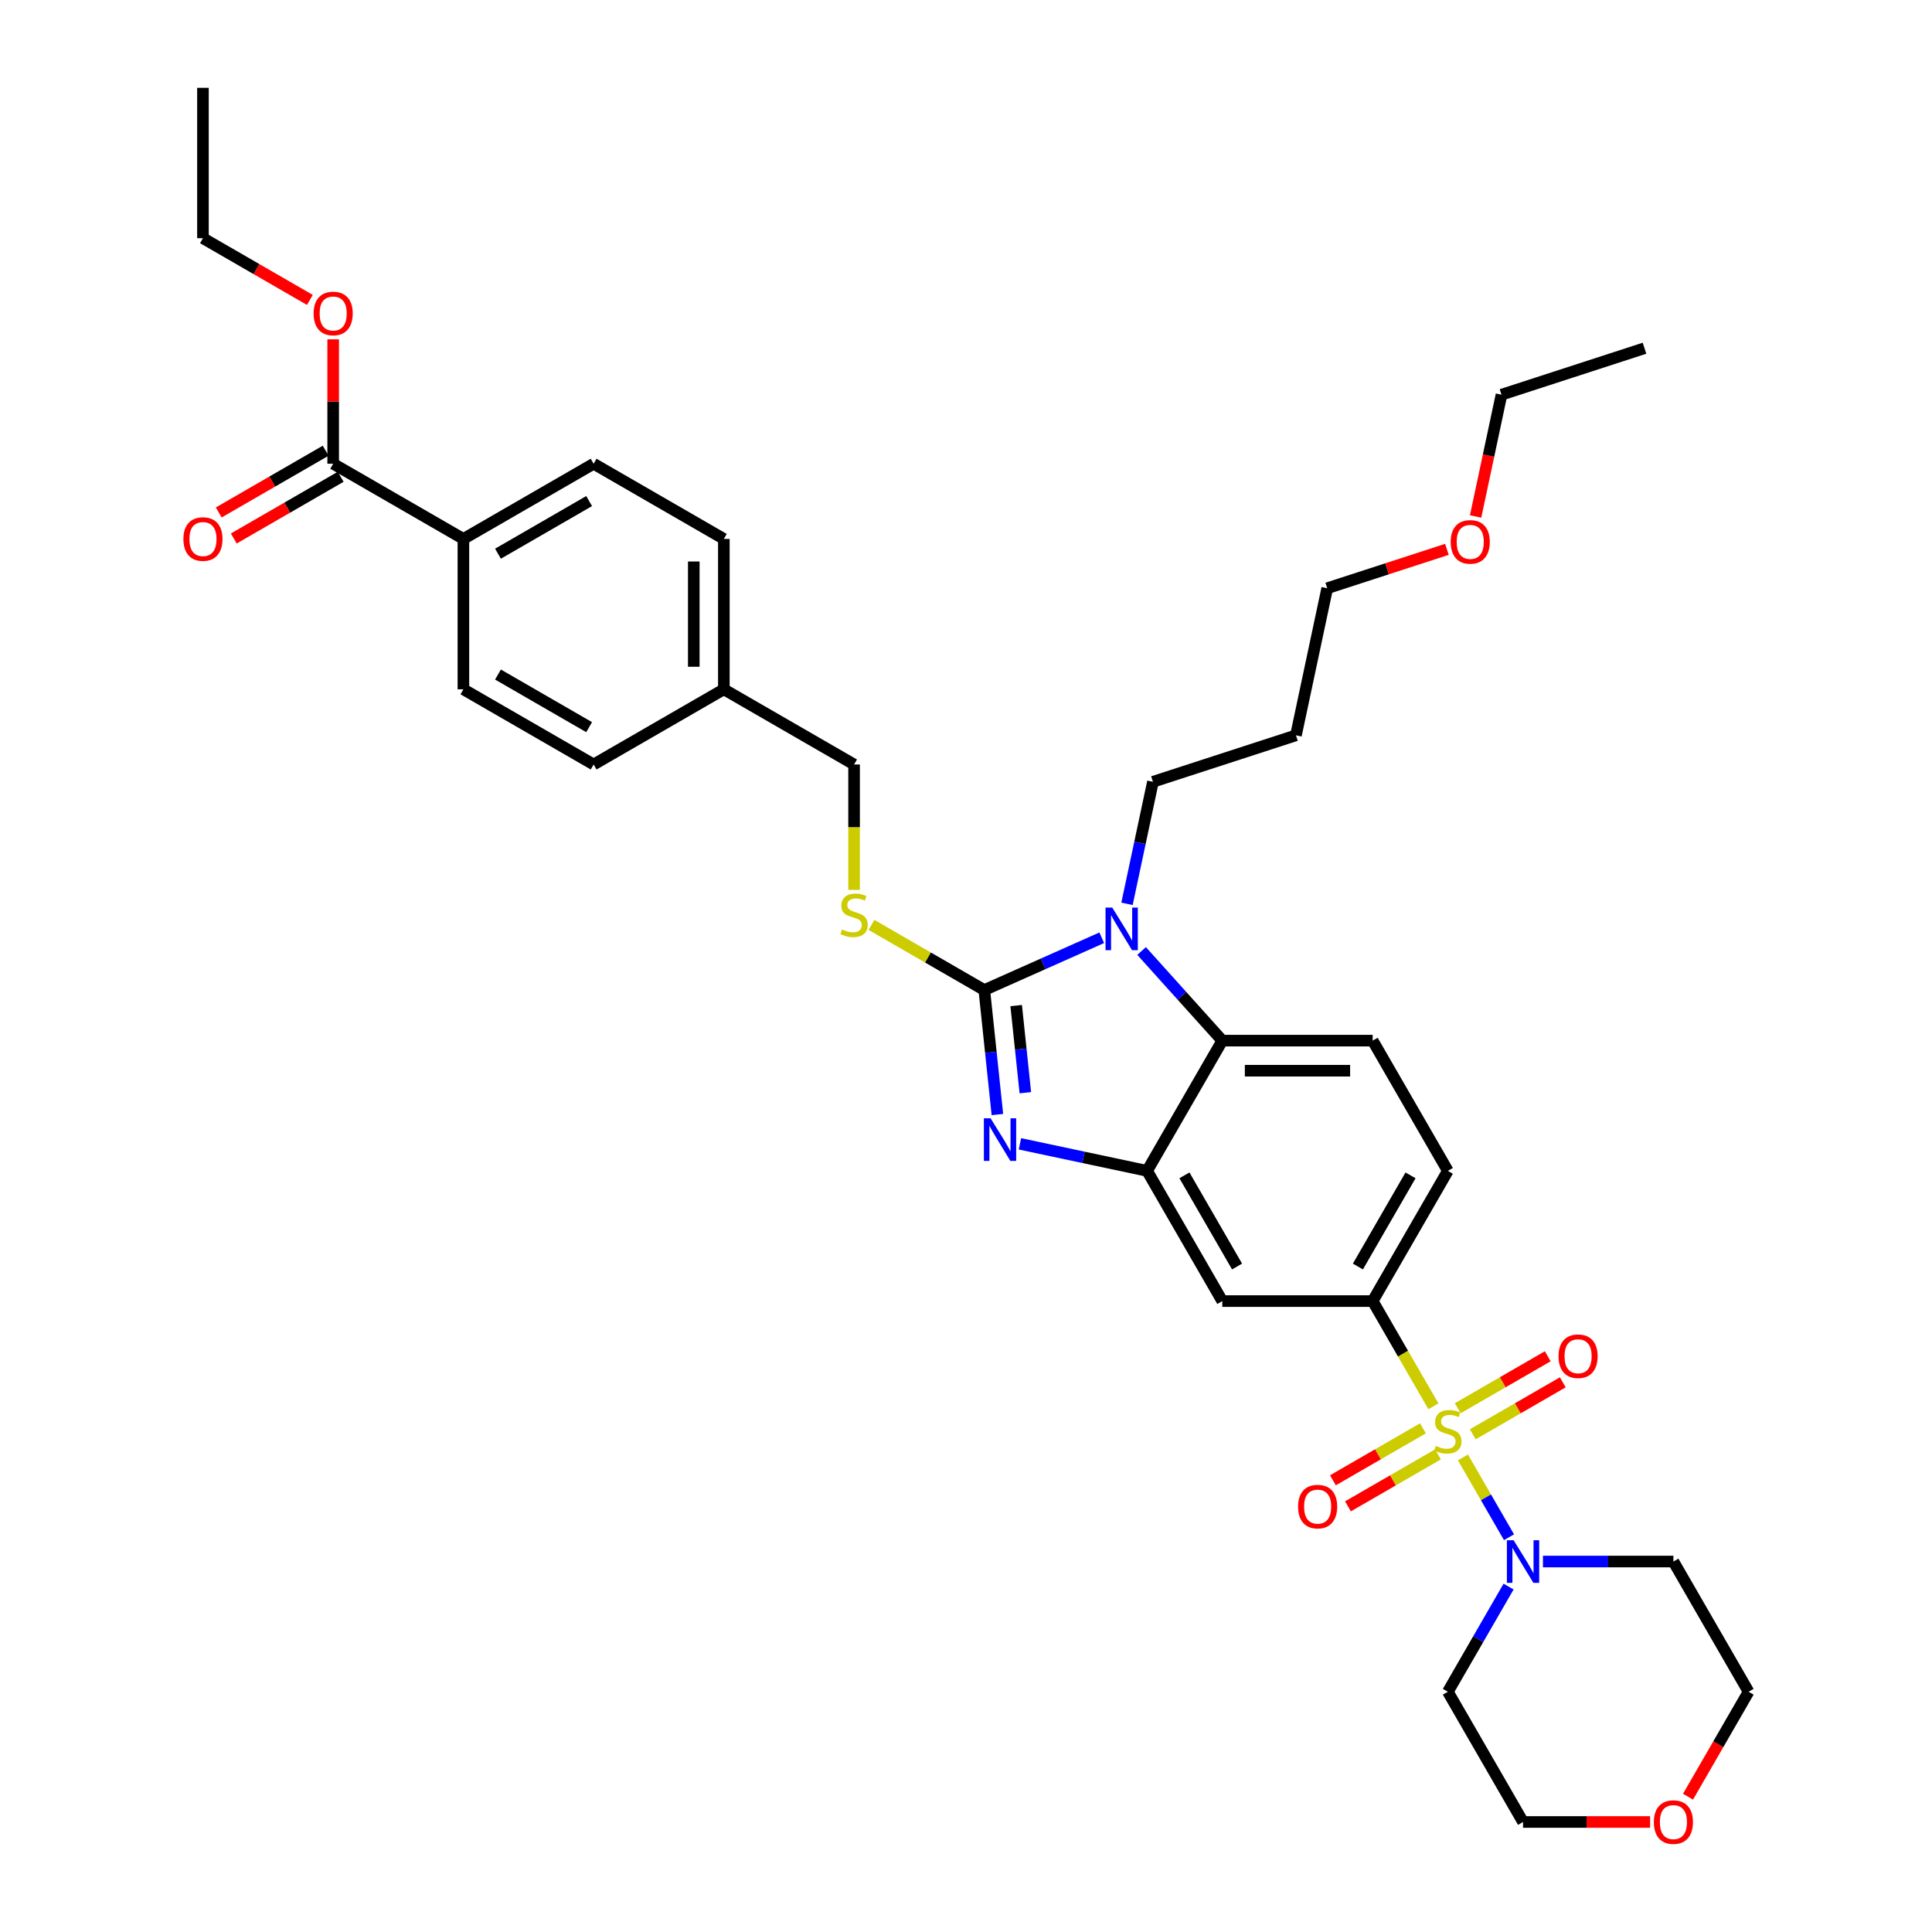 <?xml version='1.0' encoding='iso-8859-1'?>
<svg version='1.1' baseProfile='full'
              xmlns='http://www.w3.org/2000/svg'
                      xmlns:rdkit='http://www.rdkit.org/xml'
                      xmlns:xlink='http://www.w3.org/1999/xlink'
                  xml:space='preserve'
width='1000px' height='1000px' viewBox='0 0 1000 1000'>
<!-- END OF HEADER -->
<rect style='opacity:1.0;fill:#FFFFFF;stroke:none' width='1000' height='1000' x='0' y='0'> </rect>
<path class='bond-0' d='M 710.49,673.439 L 749.406,606.035' style='fill:none;fill-rule:evenodd;stroke:#000000;stroke-width:6px;stroke-linecap:butt;stroke-linejoin:miter;stroke-opacity:1' />
<path class='bond-0' d='M 702.847,655.545 L 730.088,608.362' style='fill:none;fill-rule:evenodd;stroke:#000000;stroke-width:6px;stroke-linecap:butt;stroke-linejoin:miter;stroke-opacity:1' />
<path class='bond-1' d='M 710.49,673.439 L 632.658,673.439' style='fill:none;fill-rule:evenodd;stroke:#000000;stroke-width:6px;stroke-linecap:butt;stroke-linejoin:miter;stroke-opacity:1' />
<path class='bond-2' d='M 710.49,673.439 L 726.214,700.674' style='fill:none;fill-rule:evenodd;stroke:#000000;stroke-width:6px;stroke-linecap:butt;stroke-linejoin:miter;stroke-opacity:1' />
<path class='bond-2' d='M 726.214,700.674 L 741.938,727.908' style='fill:none;fill-rule:evenodd;stroke:#CCCC00;stroke-width:6px;stroke-linecap:butt;stroke-linejoin:miter;stroke-opacity:1' />
<path class='bond-3' d='M 749.406,606.035 L 710.49,538.63' style='fill:none;fill-rule:evenodd;stroke:#000000;stroke-width:6px;stroke-linecap:butt;stroke-linejoin:miter;stroke-opacity:1' />
<path class='bond-4' d='M 710.49,538.63 L 632.658,538.63' style='fill:none;fill-rule:evenodd;stroke:#000000;stroke-width:6px;stroke-linecap:butt;stroke-linejoin:miter;stroke-opacity:1' />
<path class='bond-4' d='M 698.815,554.197 L 644.333,554.197' style='fill:none;fill-rule:evenodd;stroke:#000000;stroke-width:6px;stroke-linecap:butt;stroke-linejoin:miter;stroke-opacity:1' />
<path class='bond-5' d='M 632.658,673.439 L 593.742,606.035' style='fill:none;fill-rule:evenodd;stroke:#000000;stroke-width:6px;stroke-linecap:butt;stroke-linejoin:miter;stroke-opacity:1' />
<path class='bond-5' d='M 640.302,655.545 L 613.06,608.362' style='fill:none;fill-rule:evenodd;stroke:#000000;stroke-width:6px;stroke-linecap:butt;stroke-linejoin:miter;stroke-opacity:1' />
<path class='bond-6' d='M 757.216,754.371 L 769.139,775.022' style='fill:none;fill-rule:evenodd;stroke:#CCCC00;stroke-width:6px;stroke-linecap:butt;stroke-linejoin:miter;stroke-opacity:1' />
<path class='bond-6' d='M 769.139,775.022 L 781.061,795.672' style='fill:none;fill-rule:evenodd;stroke:#0000FF;stroke-width:6px;stroke-linecap:butt;stroke-linejoin:miter;stroke-opacity:1' />
<path class='bond-7' d='M 736.502,739.307 L 713.208,752.756' style='fill:none;fill-rule:evenodd;stroke:#CCCC00;stroke-width:6px;stroke-linecap:butt;stroke-linejoin:miter;stroke-opacity:1' />
<path class='bond-7' d='M 713.208,752.756 L 689.914,766.204' style='fill:none;fill-rule:evenodd;stroke:#FF0000;stroke-width:6px;stroke-linecap:butt;stroke-linejoin:miter;stroke-opacity:1' />
<path class='bond-7' d='M 744.285,752.788 L 720.991,766.237' style='fill:none;fill-rule:evenodd;stroke:#CCCC00;stroke-width:6px;stroke-linecap:butt;stroke-linejoin:miter;stroke-opacity:1' />
<path class='bond-7' d='M 720.991,766.237 L 697.697,779.685' style='fill:none;fill-rule:evenodd;stroke:#FF0000;stroke-width:6px;stroke-linecap:butt;stroke-linejoin:miter;stroke-opacity:1' />
<path class='bond-8' d='M 762.311,742.381 L 785.605,728.932' style='fill:none;fill-rule:evenodd;stroke:#CCCC00;stroke-width:6px;stroke-linecap:butt;stroke-linejoin:miter;stroke-opacity:1' />
<path class='bond-8' d='M 785.605,728.932 L 808.899,715.483' style='fill:none;fill-rule:evenodd;stroke:#FF0000;stroke-width:6px;stroke-linecap:butt;stroke-linejoin:miter;stroke-opacity:1' />
<path class='bond-8' d='M 754.527,728.9 L 777.821,715.451' style='fill:none;fill-rule:evenodd;stroke:#CCCC00;stroke-width:6px;stroke-linecap:butt;stroke-linejoin:miter;stroke-opacity:1' />
<path class='bond-8' d='M 777.821,715.451 L 801.115,702.002' style='fill:none;fill-rule:evenodd;stroke:#FF0000;stroke-width:6px;stroke-linecap:butt;stroke-linejoin:miter;stroke-opacity:1' />
<path class='bond-9' d='M 593.742,606.035 L 632.658,538.63' style='fill:none;fill-rule:evenodd;stroke:#000000;stroke-width:6px;stroke-linecap:butt;stroke-linejoin:miter;stroke-opacity:1' />
<path class='bond-10' d='M 593.742,606.035 L 560.829,599.039' style='fill:none;fill-rule:evenodd;stroke:#000000;stroke-width:6px;stroke-linecap:butt;stroke-linejoin:miter;stroke-opacity:1' />
<path class='bond-10' d='M 560.829,599.039 L 527.916,592.043' style='fill:none;fill-rule:evenodd;stroke:#0000FF;stroke-width:6px;stroke-linecap:butt;stroke-linejoin:miter;stroke-opacity:1' />
<path class='bond-11' d='M 632.658,538.63 L 611.771,515.432' style='fill:none;fill-rule:evenodd;stroke:#000000;stroke-width:6px;stroke-linecap:butt;stroke-linejoin:miter;stroke-opacity:1' />
<path class='bond-11' d='M 611.771,515.432 L 590.883,492.235' style='fill:none;fill-rule:evenodd;stroke:#0000FF;stroke-width:6px;stroke-linecap:butt;stroke-linejoin:miter;stroke-opacity:1' />
<path class='bond-12' d='M 570.273,485.378 L 539.874,498.912' style='fill:none;fill-rule:evenodd;stroke:#0000FF;stroke-width:6px;stroke-linecap:butt;stroke-linejoin:miter;stroke-opacity:1' />
<path class='bond-12' d='M 539.874,498.912 L 509.475,512.447' style='fill:none;fill-rule:evenodd;stroke:#000000;stroke-width:6px;stroke-linecap:butt;stroke-linejoin:miter;stroke-opacity:1' />
<path class='bond-13' d='M 583.334,467.823 L 590.047,436.241' style='fill:none;fill-rule:evenodd;stroke:#0000FF;stroke-width:6px;stroke-linecap:butt;stroke-linejoin:miter;stroke-opacity:1' />
<path class='bond-13' d='M 590.047,436.241 L 596.76,404.658' style='fill:none;fill-rule:evenodd;stroke:#000000;stroke-width:6px;stroke-linecap:butt;stroke-linejoin:miter;stroke-opacity:1' />
<path class='bond-14' d='M 509.475,512.447 L 512.862,544.666' style='fill:none;fill-rule:evenodd;stroke:#000000;stroke-width:6px;stroke-linecap:butt;stroke-linejoin:miter;stroke-opacity:1' />
<path class='bond-14' d='M 512.862,544.666 L 516.248,576.886' style='fill:none;fill-rule:evenodd;stroke:#0000FF;stroke-width:6px;stroke-linecap:butt;stroke-linejoin:miter;stroke-opacity:1' />
<path class='bond-14' d='M 525.972,520.486 L 528.343,543.039' style='fill:none;fill-rule:evenodd;stroke:#000000;stroke-width:6px;stroke-linecap:butt;stroke-linejoin:miter;stroke-opacity:1' />
<path class='bond-14' d='M 528.343,543.039 L 530.713,565.593' style='fill:none;fill-rule:evenodd;stroke:#0000FF;stroke-width:6px;stroke-linecap:butt;stroke-linejoin:miter;stroke-opacity:1' />
<path class='bond-15' d='M 509.475,512.447 L 480.279,495.591' style='fill:none;fill-rule:evenodd;stroke:#000000;stroke-width:6px;stroke-linecap:butt;stroke-linejoin:miter;stroke-opacity:1' />
<path class='bond-15' d='M 480.279,495.591 L 451.084,478.734' style='fill:none;fill-rule:evenodd;stroke:#CCCC00;stroke-width:6px;stroke-linecap:butt;stroke-linejoin:miter;stroke-opacity:1' />
<path class='bond-16' d='M 442.071,460.595 L 442.071,428.147' style='fill:none;fill-rule:evenodd;stroke:#CCCC00;stroke-width:6px;stroke-linecap:butt;stroke-linejoin:miter;stroke-opacity:1' />
<path class='bond-16' d='M 442.071,428.147 L 442.071,395.699' style='fill:none;fill-rule:evenodd;stroke:#000000;stroke-width:6px;stroke-linecap:butt;stroke-linejoin:miter;stroke-opacity:1' />
<path class='bond-17' d='M 442.071,395.699 L 374.666,356.783' style='fill:none;fill-rule:evenodd;stroke:#000000;stroke-width:6px;stroke-linecap:butt;stroke-linejoin:miter;stroke-opacity:1' />
<path class='bond-18' d='M 239.857,278.951 L 172.452,240.035' style='fill:none;fill-rule:evenodd;stroke:#000000;stroke-width:6px;stroke-linecap:butt;stroke-linejoin:miter;stroke-opacity:1' />
<path class='bond-19' d='M 239.857,278.951 L 307.262,240.035' style='fill:none;fill-rule:evenodd;stroke:#000000;stroke-width:6px;stroke-linecap:butt;stroke-linejoin:miter;stroke-opacity:1' />
<path class='bond-19' d='M 257.751,286.594 L 304.934,259.353' style='fill:none;fill-rule:evenodd;stroke:#000000;stroke-width:6px;stroke-linecap:butt;stroke-linejoin:miter;stroke-opacity:1' />
<path class='bond-20' d='M 239.857,278.951 L 239.857,356.783' style='fill:none;fill-rule:evenodd;stroke:#000000;stroke-width:6px;stroke-linecap:butt;stroke-linejoin:miter;stroke-opacity:1' />
<path class='bond-21' d='M 172.452,240.035 L 172.452,207.836' style='fill:none;fill-rule:evenodd;stroke:#000000;stroke-width:6px;stroke-linecap:butt;stroke-linejoin:miter;stroke-opacity:1' />
<path class='bond-21' d='M 172.452,207.836 L 172.452,175.636' style='fill:none;fill-rule:evenodd;stroke:#FF0000;stroke-width:6px;stroke-linecap:butt;stroke-linejoin:miter;stroke-opacity:1' />
<path class='bond-22' d='M 168.561,233.294 L 140.891,249.27' style='fill:none;fill-rule:evenodd;stroke:#000000;stroke-width:6px;stroke-linecap:butt;stroke-linejoin:miter;stroke-opacity:1' />
<path class='bond-22' d='M 140.891,249.27 L 113.22,265.245' style='fill:none;fill-rule:evenodd;stroke:#FF0000;stroke-width:6px;stroke-linecap:butt;stroke-linejoin:miter;stroke-opacity:1' />
<path class='bond-22' d='M 176.344,246.775 L 148.674,262.751' style='fill:none;fill-rule:evenodd;stroke:#000000;stroke-width:6px;stroke-linecap:butt;stroke-linejoin:miter;stroke-opacity:1' />
<path class='bond-22' d='M 148.674,262.751 L 121.003,278.726' style='fill:none;fill-rule:evenodd;stroke:#FF0000;stroke-width:6px;stroke-linecap:butt;stroke-linejoin:miter;stroke-opacity:1' />
<path class='bond-23' d='M 780.836,821.215 L 765.121,848.434' style='fill:none;fill-rule:evenodd;stroke:#0000FF;stroke-width:6px;stroke-linecap:butt;stroke-linejoin:miter;stroke-opacity:1' />
<path class='bond-23' d='M 765.121,848.434 L 749.406,875.653' style='fill:none;fill-rule:evenodd;stroke:#000000;stroke-width:6px;stroke-linecap:butt;stroke-linejoin:miter;stroke-opacity:1' />
<path class='bond-24' d='M 798.627,808.248 L 832.391,808.248' style='fill:none;fill-rule:evenodd;stroke:#0000FF;stroke-width:6px;stroke-linecap:butt;stroke-linejoin:miter;stroke-opacity:1' />
<path class='bond-24' d='M 832.391,808.248 L 866.154,808.248' style='fill:none;fill-rule:evenodd;stroke:#000000;stroke-width:6px;stroke-linecap:butt;stroke-linejoin:miter;stroke-opacity:1' />
<path class='bond-25' d='M 749.406,875.653 L 788.322,943.057' style='fill:none;fill-rule:evenodd;stroke:#000000;stroke-width:6px;stroke-linecap:butt;stroke-linejoin:miter;stroke-opacity:1' />
<path class='bond-26' d='M 788.322,943.057 L 821.206,943.057' style='fill:none;fill-rule:evenodd;stroke:#000000;stroke-width:6px;stroke-linecap:butt;stroke-linejoin:miter;stroke-opacity:1' />
<path class='bond-26' d='M 821.206,943.057 L 854.09,943.057' style='fill:none;fill-rule:evenodd;stroke:#FF0000;stroke-width:6px;stroke-linecap:butt;stroke-linejoin:miter;stroke-opacity:1' />
<path class='bond-27' d='M 873.713,929.966 L 889.391,902.809' style='fill:none;fill-rule:evenodd;stroke:#FF0000;stroke-width:6px;stroke-linecap:butt;stroke-linejoin:miter;stroke-opacity:1' />
<path class='bond-27' d='M 889.391,902.809 L 905.07,875.653' style='fill:none;fill-rule:evenodd;stroke:#000000;stroke-width:6px;stroke-linecap:butt;stroke-linejoin:miter;stroke-opacity:1' />
<path class='bond-28' d='M 905.07,875.653 L 866.154,808.248' style='fill:none;fill-rule:evenodd;stroke:#000000;stroke-width:6px;stroke-linecap:butt;stroke-linejoin:miter;stroke-opacity:1' />
<path class='bond-29' d='M 596.76,404.658 L 670.783,380.607' style='fill:none;fill-rule:evenodd;stroke:#000000;stroke-width:6px;stroke-linecap:butt;stroke-linejoin:miter;stroke-opacity:1' />
<path class='bond-30' d='M 670.783,380.607 L 686.965,304.476' style='fill:none;fill-rule:evenodd;stroke:#000000;stroke-width:6px;stroke-linecap:butt;stroke-linejoin:miter;stroke-opacity:1' />
<path class='bond-31' d='M 686.965,304.476 L 717.945,294.41' style='fill:none;fill-rule:evenodd;stroke:#000000;stroke-width:6px;stroke-linecap:butt;stroke-linejoin:miter;stroke-opacity:1' />
<path class='bond-31' d='M 717.945,294.41 L 748.924,284.344' style='fill:none;fill-rule:evenodd;stroke:#FF0000;stroke-width:6px;stroke-linecap:butt;stroke-linejoin:miter;stroke-opacity:1' />
<path class='bond-32' d='M 763.771,267.333 L 770.47,235.813' style='fill:none;fill-rule:evenodd;stroke:#FF0000;stroke-width:6px;stroke-linecap:butt;stroke-linejoin:miter;stroke-opacity:1' />
<path class='bond-32' d='M 770.47,235.813 L 777.17,204.293' style='fill:none;fill-rule:evenodd;stroke:#000000;stroke-width:6px;stroke-linecap:butt;stroke-linejoin:miter;stroke-opacity:1' />
<path class='bond-33' d='M 777.17,204.293 L 851.193,180.242' style='fill:none;fill-rule:evenodd;stroke:#000000;stroke-width:6px;stroke-linecap:butt;stroke-linejoin:miter;stroke-opacity:1' />
<path class='bond-34' d='M 307.262,240.035 L 374.666,278.951' style='fill:none;fill-rule:evenodd;stroke:#000000;stroke-width:6px;stroke-linecap:butt;stroke-linejoin:miter;stroke-opacity:1' />
<path class='bond-35' d='M 239.857,356.783 L 307.262,395.699' style='fill:none;fill-rule:evenodd;stroke:#000000;stroke-width:6px;stroke-linecap:butt;stroke-linejoin:miter;stroke-opacity:1' />
<path class='bond-35' d='M 257.751,349.139 L 304.934,376.38' style='fill:none;fill-rule:evenodd;stroke:#000000;stroke-width:6px;stroke-linecap:butt;stroke-linejoin:miter;stroke-opacity:1' />
<path class='bond-36' d='M 160.388,155.237 L 132.718,139.262' style='fill:none;fill-rule:evenodd;stroke:#FF0000;stroke-width:6px;stroke-linecap:butt;stroke-linejoin:miter;stroke-opacity:1' />
<path class='bond-36' d='M 132.718,139.262 L 105.048,123.287' style='fill:none;fill-rule:evenodd;stroke:#000000;stroke-width:6px;stroke-linecap:butt;stroke-linejoin:miter;stroke-opacity:1' />
<path class='bond-37' d='M 374.666,278.951 L 374.666,356.783' style='fill:none;fill-rule:evenodd;stroke:#000000;stroke-width:6px;stroke-linecap:butt;stroke-linejoin:miter;stroke-opacity:1' />
<path class='bond-37' d='M 359.1,290.626 L 359.1,345.108' style='fill:none;fill-rule:evenodd;stroke:#000000;stroke-width:6px;stroke-linecap:butt;stroke-linejoin:miter;stroke-opacity:1' />
<path class='bond-38' d='M 307.262,395.699 L 374.666,356.783' style='fill:none;fill-rule:evenodd;stroke:#000000;stroke-width:6px;stroke-linecap:butt;stroke-linejoin:miter;stroke-opacity:1' />
<path class='bond-39' d='M 105.048,123.287 L 105.048,45.455' style='fill:none;fill-rule:evenodd;stroke:#000000;stroke-width:6px;stroke-linecap:butt;stroke-linejoin:miter;stroke-opacity:1' />
<path  class='atom-4' d='M 743.18 748.409
Q 743.429 748.503, 744.456 748.938
Q 745.483 749.374, 746.604 749.654
Q 747.756 749.903, 748.877 749.903
Q 750.963 749.903, 752.177 748.907
Q 753.391 747.88, 753.391 746.105
Q 753.391 744.891, 752.768 744.144
Q 752.177 743.397, 751.243 742.992
Q 750.309 742.587, 748.752 742.12
Q 746.791 741.529, 745.608 740.968
Q 744.456 740.408, 743.615 739.225
Q 742.806 738.042, 742.806 736.049
Q 742.806 733.279, 744.674 731.566
Q 746.573 729.854, 750.309 729.854
Q 752.862 729.854, 755.757 731.068
L 755.041 733.465
Q 752.395 732.376, 750.402 732.376
Q 748.254 732.376, 747.071 733.279
Q 745.888 734.15, 745.919 735.676
Q 745.919 736.859, 746.511 737.575
Q 747.133 738.291, 748.005 738.696
Q 748.908 739.1, 750.402 739.567
Q 752.395 740.19, 753.578 740.813
Q 754.761 741.435, 755.602 742.712
Q 756.473 743.957, 756.473 746.105
Q 756.473 749.156, 754.419 750.806
Q 752.395 752.425, 749.001 752.425
Q 747.04 752.425, 745.546 751.989
Q 744.082 751.585, 742.339 750.869
L 743.18 748.409
' fill='#CCCC00'/>
<path  class='atom-5' d='M 671.883 779.822
Q 671.883 774.53, 674.499 771.572
Q 677.114 768.614, 682.002 768.614
Q 686.889 768.614, 689.505 771.572
Q 692.12 774.53, 692.12 779.822
Q 692.12 785.177, 689.473 788.228
Q 686.827 791.248, 682.002 791.248
Q 677.145 791.248, 674.499 788.228
Q 671.883 785.208, 671.883 779.822
M 682.002 788.757
Q 685.364 788.757, 687.17 786.516
Q 689.006 784.243, 689.006 779.822
Q 689.006 775.495, 687.17 773.315
Q 685.364 771.105, 682.002 771.105
Q 678.639 771.105, 676.802 773.284
Q 674.997 775.464, 674.997 779.822
Q 674.997 784.274, 676.802 786.516
Q 678.639 788.757, 682.002 788.757
' fill='#FF0000'/>
<path  class='atom-6' d='M 806.693 701.99
Q 806.693 696.697, 809.308 693.74
Q 811.923 690.782, 816.811 690.782
Q 821.699 690.782, 824.314 693.74
Q 826.929 696.697, 826.929 701.99
Q 826.929 707.345, 824.283 710.396
Q 821.636 713.416, 816.811 713.416
Q 811.954 713.416, 809.308 710.396
Q 806.693 707.376, 806.693 701.99
M 816.811 710.925
Q 820.173 710.925, 821.979 708.684
Q 823.816 706.411, 823.816 701.99
Q 823.816 697.663, 821.979 695.483
Q 820.173 693.273, 816.811 693.273
Q 813.448 693.273, 811.612 695.452
Q 809.806 697.631, 809.806 701.99
Q 809.806 706.442, 811.612 708.684
Q 813.448 710.925, 816.811 710.925
' fill='#FF0000'/>
<path  class='atom-9' d='M 575.706 469.769
L 582.929 481.444
Q 583.645 482.595, 584.797 484.681
Q 585.949 486.767, 586.011 486.892
L 586.011 469.769
L 588.937 469.769
L 588.937 491.811
L 585.918 491.811
L 578.165 479.046
Q 577.263 477.552, 576.297 475.84
Q 575.364 474.127, 575.083 473.598
L 575.083 491.811
L 572.219 491.811
L 572.219 469.769
L 575.706 469.769
' fill='#0000FF'/>
<path  class='atom-11' d='M 512.739 578.832
L 519.961 590.506
Q 520.677 591.658, 521.829 593.744
Q 522.981 595.83, 523.043 595.955
L 523.043 578.832
L 525.97 578.832
L 525.97 600.874
L 522.95 600.874
L 515.198 588.109
Q 514.295 586.615, 513.33 584.902
Q 512.396 583.19, 512.116 582.661
L 512.116 600.874
L 509.252 600.874
L 509.252 578.832
L 512.739 578.832
' fill='#0000FF'/>
<path  class='atom-12' d='M 435.844 481.096
Q 436.093 481.19, 437.12 481.625
Q 438.148 482.061, 439.269 482.341
Q 440.421 482.591, 441.541 482.591
Q 443.627 482.591, 444.841 481.594
Q 446.056 480.567, 446.056 478.792
Q 446.056 477.578, 445.433 476.831
Q 444.841 476.084, 443.907 475.679
Q 442.973 475.274, 441.417 474.807
Q 439.455 474.216, 438.272 473.655
Q 437.12 473.095, 436.28 471.912
Q 435.47 470.729, 435.47 468.736
Q 435.47 465.966, 437.338 464.253
Q 439.238 462.541, 442.973 462.541
Q 445.526 462.541, 448.422 463.755
L 447.706 466.152
Q 445.059 465.063, 443.067 465.063
Q 440.919 465.063, 439.736 465.966
Q 438.553 466.837, 438.584 468.363
Q 438.584 469.546, 439.175 470.262
Q 439.798 470.978, 440.67 471.383
Q 441.572 471.787, 443.067 472.254
Q 445.059 472.877, 446.242 473.5
Q 447.425 474.122, 448.266 475.399
Q 449.138 476.644, 449.138 478.792
Q 449.138 481.843, 447.083 483.493
Q 445.059 485.112, 441.666 485.112
Q 439.705 485.112, 438.21 484.676
Q 436.747 484.272, 435.003 483.556
L 435.844 481.096
' fill='#CCCC00'/>
<path  class='atom-16' d='M 783.45 797.227
L 790.673 808.902
Q 791.389 810.054, 792.541 812.14
Q 793.693 814.226, 793.755 814.35
L 793.755 797.227
L 796.681 797.227
L 796.681 819.269
L 793.661 819.269
L 785.909 806.505
Q 785.007 805.011, 784.041 803.298
Q 783.107 801.586, 782.827 801.057
L 782.827 819.269
L 779.963 819.269
L 779.963 797.227
L 783.45 797.227
' fill='#0000FF'/>
<path  class='atom-19' d='M 856.036 943.12
Q 856.036 937.827, 858.651 934.87
Q 861.266 931.912, 866.154 931.912
Q 871.042 931.912, 873.657 934.87
Q 876.272 937.827, 876.272 943.12
Q 876.272 948.475, 873.626 951.526
Q 870.98 954.545, 866.154 954.545
Q 861.298 954.545, 858.651 951.526
Q 856.036 948.506, 856.036 943.12
M 866.154 952.055
Q 869.517 952.055, 871.322 949.813
Q 873.159 947.541, 873.159 943.12
Q 873.159 938.792, 871.322 936.613
Q 869.517 934.403, 866.154 934.403
Q 862.792 934.403, 860.955 936.582
Q 859.149 938.761, 859.149 943.12
Q 859.149 947.572, 860.955 949.813
Q 862.792 952.055, 866.154 952.055
' fill='#FF0000'/>
<path  class='atom-25' d='M 750.87 280.487
Q 750.87 275.194, 753.485 272.236
Q 756.1 269.279, 760.988 269.279
Q 765.876 269.279, 768.491 272.236
Q 771.106 275.194, 771.106 280.487
Q 771.106 285.842, 768.46 288.893
Q 765.814 291.912, 760.988 291.912
Q 756.131 291.912, 753.485 288.893
Q 750.87 285.873, 750.87 280.487
M 760.988 289.422
Q 764.35 289.422, 766.156 287.18
Q 767.993 284.908, 767.993 280.487
Q 767.993 276.159, 766.156 273.98
Q 764.35 271.769, 760.988 271.769
Q 757.626 271.769, 755.789 273.949
Q 753.983 276.128, 753.983 280.487
Q 753.983 284.939, 755.789 287.18
Q 757.626 289.422, 760.988 289.422
' fill='#FF0000'/>
<path  class='atom-30' d='M 162.334 162.265
Q 162.334 156.972, 164.949 154.015
Q 167.565 151.057, 172.452 151.057
Q 177.34 151.057, 179.955 154.015
Q 182.571 156.972, 182.571 162.265
Q 182.571 167.62, 179.924 170.671
Q 177.278 173.691, 172.452 173.691
Q 167.596 173.691, 164.949 170.671
Q 162.334 167.651, 162.334 162.265
M 172.452 171.2
Q 175.815 171.2, 177.62 168.958
Q 179.457 166.686, 179.457 162.265
Q 179.457 157.937, 177.62 155.758
Q 175.815 153.548, 172.452 153.548
Q 169.09 153.548, 167.253 155.727
Q 165.448 157.906, 165.448 162.265
Q 165.448 166.717, 167.253 168.958
Q 169.09 171.2, 172.452 171.2
' fill='#FF0000'/>
<path  class='atom-31' d='M 94.93 279.013
Q 94.93 273.72, 97.545 270.763
Q 100.16 267.805, 105.048 267.805
Q 109.936 267.805, 112.551 270.763
Q 115.166 273.72, 115.166 279.013
Q 115.166 284.368, 112.52 287.419
Q 109.873 290.439, 105.048 290.439
Q 100.191 290.439, 97.545 287.419
Q 94.93 284.399, 94.93 279.013
M 105.048 287.948
Q 108.41 287.948, 110.216 285.707
Q 112.053 283.434, 112.053 279.013
Q 112.053 274.686, 110.216 272.506
Q 108.41 270.296, 105.048 270.296
Q 101.686 270.296, 99.849 272.475
Q 98.043 274.654, 98.043 279.013
Q 98.043 283.465, 99.849 285.707
Q 101.686 287.948, 105.048 287.948
' fill='#FF0000'/>
</svg>
